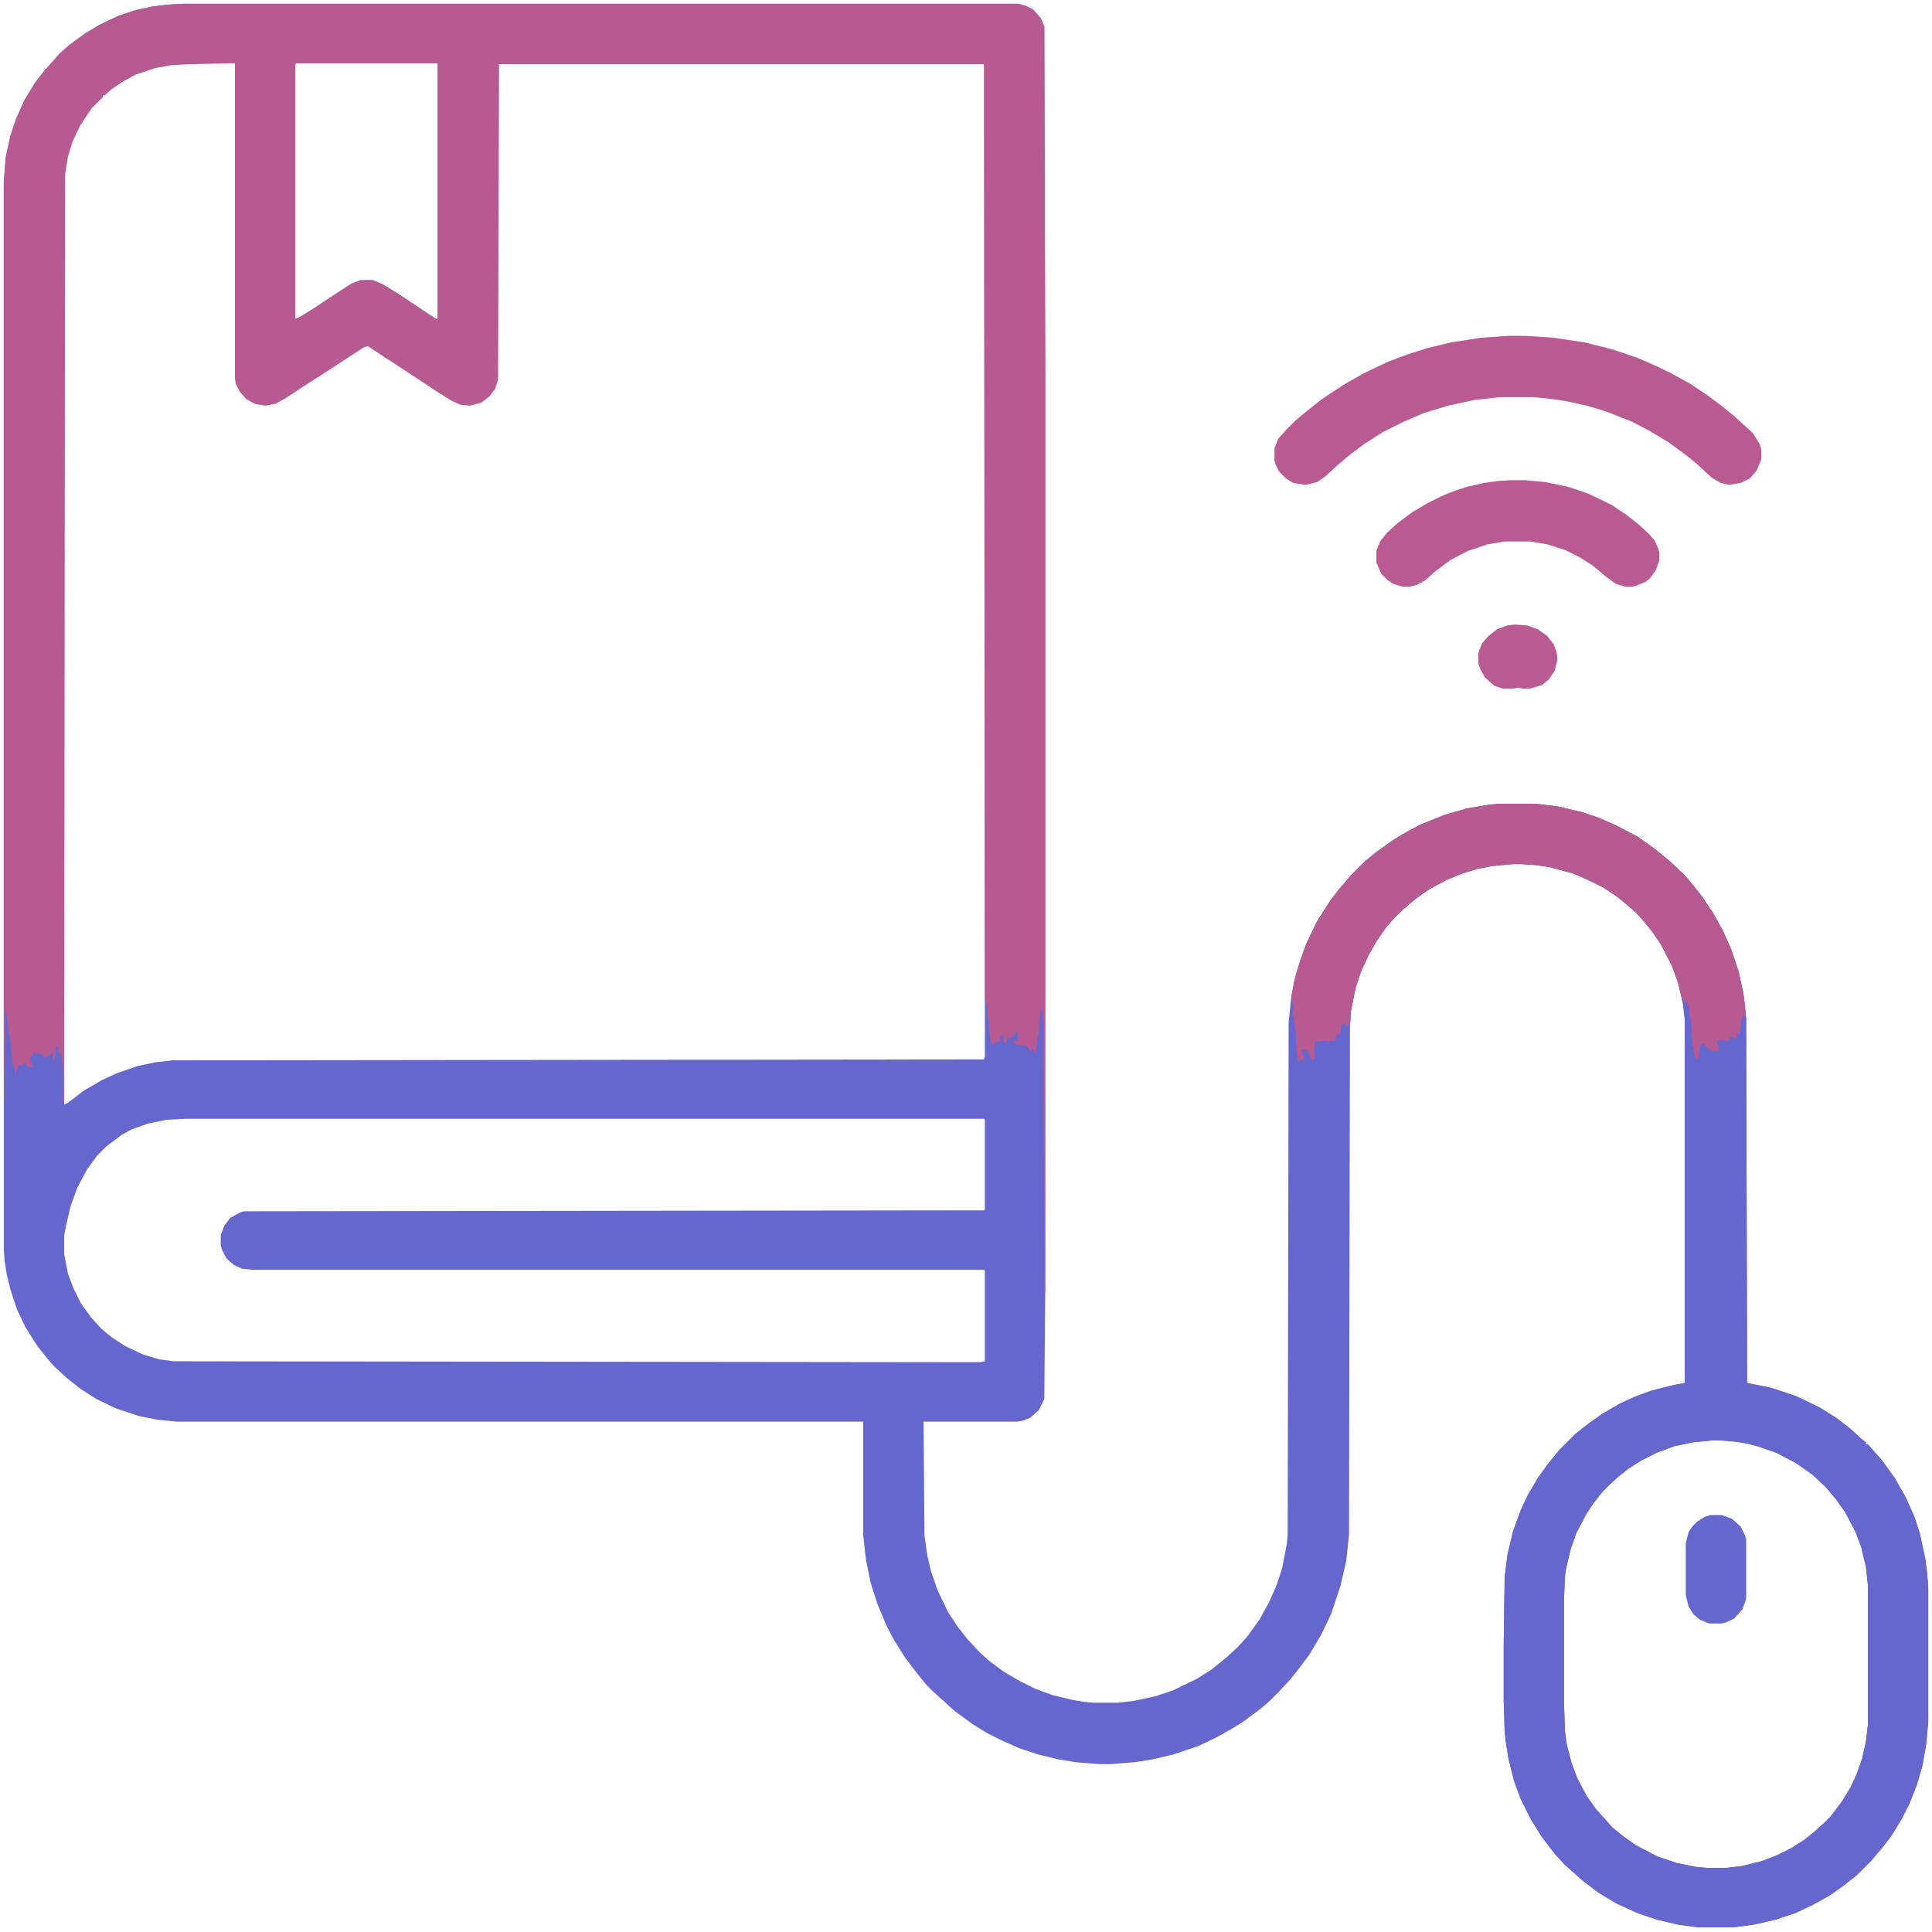 <svg xmlns="http://www.w3.org/2000/svg" viewBox="0 0 2048 2048" width="1280" height="1280"><path transform="translate(193,4)" d="m0 0h886l8 2 8 4 8 9 4 9 1 363v979l-1 113-6 12-9 8-8 3-6 1h-99l1 121 3 21 4 17 7 20 11 23 10 15 10 13 14 15 10 9 15 11 17 10 16 8 19 7 21 5 12 2 11 1h25l17-2 23-5 18-6 25-12 16-10 16-13 12-11 10-11 13-18 10-18 8-18 6-18 5-26 1-10 1-543 3-29 5-23 10-30 12-25 14-22 10-13 12-14 15-15 11-9 18-13 15-9 15-8 25-10 24-7 24-4 11-1h38l24 3 25 6 18 6 18 8 23 12 17 12 16 13 16 15 7 8 12 15 12 18 10 18 9 20 8 24 5 23 3 26 1 387 25 5 27 9 25 12 19 12 14 11 12 11 4 3v2h2l7 8 8 9 13 18 12 21 9 20 6 18 6 28 2 16 1 15v140l-2 24-4 23-6 21-8 20-8 16-11 18-10 13-11 13-16 16-14 11-14 10-18 10-19 9-21 7-22 5-22 3h-38l-22-3-21-5-21-7-22-10-20-12-17-13-10-9-8-7-11-12-13-17-12-19-11-22-7-19-6-24-3-19-1-10-1-33v-59l1-71 3-24 6-25 8-22 8-17 10-17 10-14 13-16 17-17 14-11 14-10 19-11 15-7 19-7 24-6 11-2v-385l-2-17-5-22-7-19-12-23-9-13-9-11-7-8-8-7-12-10-15-10-16-8-16-7-26-7-14-2-14-1h-11l-21 2-16 3-16 5-15 6-19 10-13 9-10 8-12 11-11 12-11 16-8 14-8 17-6 18-5 25-1 15-1 540-3 28-6 26-10 30-10 21-13 22-12 16-8 10-12 13-10 10-8 7-20 15-13 8-16 9-19 9-27 9-21 5-19 3-25 2h-13l-25-2-18-3-21-5-21-7-18-8-16-8-16-10-19-14-12-11-10-9-7-7-9-11-13-17-12-19-8-15-10-24-7-22-5-24-3-27v-120h-728l-20-2-20-4-24-8-21-10-17-11-14-11-14-13-7-8-11-14-12-19-9-19-7-21-4-17-2-13-1-12v-1132l2-26 5-23 6-18 9-20 11-18 10-13 9-10 7-8 10-9 18-13 15-9 19-9 18-6 18-4 16-2zm121 63-1 1v270l5-2 16-10 15-10 23-15 10-4h13l10 4 18 11 39 26h2v-271zm-112 0-20 1-17 3-21 7-13 7-12 8-10 8v2l-4 2-9 10-12 18-8 17-5 16-3 19v986l4-2 17-13 19-11 15-7 23-8 19-4 18-2 860-1 1-3v-1052l-1-1h-514l-1 1-1 334-3 10-6 8-8 6-12 3-10-1-9-4-16-10-15-10-52-34-6-4-4 1-17 11-26 17-25 16-15 10-11 6-11 2-11-2-9-5-6-7-4-8-1-6-1-334zm-6 1119-19 1-20 4-17 6-11 6-16 12-10 10-11 15-10 19-7 19-5 21-2 11v19l4 21 6 16 8 16 11 15 11 12 11 9 14 9 19 9 17 5 15 2 855 1 5-1v-96l-1-1h-775l-11-1-9-4-8-7-5-10-1-4v-11l4-10 6-8 11-6 4-1 784-1 1-1v-95l-1-1zm1618 341-20 2-19 4-19 7-16 8-14 9-10 8-10 9-7 7-11 14-7 11-10 19-6 17-5 21-1 7-1 23v115l1 28 2 14 5 19 6 16 10 19 10 14 10 11 7 8 11 9 14 10 23 12 21 7 20 4 11 1h21l17-2 20-5 16-6 16-8 14-9 10-8 10-9 8-8 12-16 9-15 6-13 6-17 4-18 2-17v-149l-2-19-5-21-6-16-11-21-10-14-11-13-14-13-17-12-21-11-20-7-12-3-13-2-13-1z" fill="#6566CE"></path><path transform="translate(193,4)" d="m0 0h886l8 2 8 4 8 9 4 9 1 363v979h-1l-1-283-1-16h-2l-2 25-1 4-2 16-3-4-2 3-4-6-9-1-6-3 2-2h3v-8l-2-1-4 6h-5l-1 4-1 3-4-5 2-1v-3h-4v6l-5 1-3 3-2-5-3-25v-7l-1-8-2-4-1-922v-69h-514l-1 334-3 10-6 8-9 7-12 3-10-1-9-4-16-10-15-10-52-34-6-4-4 1-17 11-26 17-25 16-15 10-11 6-11 2-11-2-9-5-7-8-4-8-1-6v-334l-47 1-20 1-17 3-21 7-13 7-12 8-8 7h-2v2l-12 12-12 18-8 17-5 16-3 19-1 984h-1l-1-43-1-9-3-1-1-6-2-1v9l-2 7h-1v-10l-1 2-6 3-2 2-1-4-5-1h-4v-2l-4 4-1 5 3 5-1 3-5-2-2-1v-2h-3l-1 3-4-1-2 9h-1l-1-7h-1l-3-28-2-10-2-19-1-6-1 100h-1v-975l2-26 5-23 6-18 9-20 11-18 10-13 9-10 7-8 10-9 18-13 15-9 19-9 18-6 18-4 16-2zm121 63-1 1v270l5-2 16-10 15-10 23-15 10-4h13l10 4 18 11 39 26h2v-271z" fill="#B85A92"></path><path transform="translate(1590,852)" d="m0 0h38l24 3 25 6 18 6 18 8 23 12 17 12 16 13 16 15 7 8 12 15 12 18 10 18 9 20 8 24 5 23 3 26 1 387 25 5 27 9 25 12 19 12 14 11 12 11 4 3v2h2l7 8 8 9 13 18 12 21 9 20 6 18 6 28 2 16 1 15v140l-2 24-4 23-6 21-8 20-8 16-11 18-10 13-11 13-16 16-14 11-14 10-18 10-19 9-21 7-22 5-22 3h-38l-22-3-21-5-21-7-22-10-20-12-17-13-10-9-8-7-11-12-13-17-12-19-11-22-7-19-6-24-3-19-1-10-1-33v-59l1-71 3-24 6-25 8-22 8-17 10-17 10-14 13-16 17-17 14-11 14-10 19-11 15-7 19-7 24-6 11-2v-385l-2-17-5-22-7-19-12-23-9-13-9-11-7-8-8-7-12-10-15-10-16-8-16-7-26-7-14-2-14-1h-11l-21 2-16 3-16 5-15 6-19 10-13 9-10 8-12 11-11 12-11 16-8 14-8 17-6 18-5 25-1 15-4 1v-2h-5l-1 10-2 1v-2l-3 3v5l-8 1-4-1-6 1h-4l-1 11 1 6-3 4-4-10-3-2h-2-2v4h2v7l-2-1-3 3-1-2-2-13v-14l-2-13-2-10 1-8-2-9 3-17 6-21 7-19 11-23 14-22 10-13 12-14 15-15 11-9 18-13 15-9 15-8 25-10 24-7 24-4zm224 675-20 2-19 4-19 7-16 8-14 9-10 8-10 9-7 7-11 14-7 11-10 19-6 17-5 21-1 7-1 23v115l1 28 2 14 5 19 6 16 10 19 10 14 10 11 7 8 11 9 14 10 23 12 21 7 20 4 11 1h21l17-2 20-5 16-6 16-8 14-9 10-8 10-9 8-8 12-16 9-15 6-13 6-17 4-18 2-17v-149l-2-19-5-21-6-16-11-21-10-14-11-13-14-13-17-12-21-11-20-7-12-3-13-2-13-1z" fill="#6566CE"></path><path transform="translate(1590,852)" d="m0 0h38l24 3 25 6 18 6 18 8 23 12 17 12 16 13 16 15 7 8 12 15 12 18 10 18 9 20 8 24 5 23 2 14v11l-2-1-2 4-2 17-3-4v7l-6-2-4 5-7-2-4 2 1 4 1 1v5h-4-5l-2-3-4-1v-4l-4 1-1 4-1 11-2 2v-2h-2l-1-7-1-2 1-4h-2v-8l-1-4v-10l-1-8-2-7 1-3-2-4v-3l-3 1-3-5-6-22-6-15-11-21-9-13-9-11-7-8-8-7-12-10-15-10-16-8-16-7-26-7-14-2-14-1h-11l-21 2-16 3-16 5-15 6-19 10-13 9-10 8-12 11-11 12-11 16-8 14-8 17-6 18-5 25-1 15-4 1v-2h-5l-1 10-2 1v-2l-3 3v5l-8 1-4-1-6 1h-4l-1 11 1 6-3 4-4-10-3-2h-2-2v4h2v7l-2-1-3 3-1-2-2-13v-14l-2-13-2-10 1-8-2-9 3-17 6-21 7-19 11-23 14-22 10-13 12-14 15-15 11-9 18-13 15-9 15-8 25-10 24-7 24-4z" fill="#B85A92"></path><path transform="translate(1599,356)" d="m0 0h18l30 2 33 5 28 7 27 9 23 10 16 8 18 10 18 12 16 12 11 9 10 9 11 10 7 11 2 6v11l-5 12-7 8-10 5-12 2-9-2-10-6-15-14-11-9-19-14-20-12-19-10-28-11-20-6-23-5-22-3-13-1h-34l-27 3-28 6-26 8-21 9-22 11-19 12-16 12-13 11-13 12-9 6-12 3-13-2-8-5-7-7-4-8-1-4v-13l4-10 9-10 10-10 11-9 15-12 24-16 21-12 25-12 21-8 22-7 25-6 32-5z" fill="#B95A92"></path><path transform="translate(1601,509)" d="m0 0h16l21 2 24 5 21 7 25 12 15 10 13 10 12 11 6 7 4 9 1 4v8l-4 11-6 8-5 4-10 4-4 1h-7l-10-3-11-8-13-11-14-9-16-8-19-6-18-3h-27l-18 3-21 7-19 10-16 12-10 9-9 5-8 2h-7l-10-3-6-4-7-7-5-12v-12l4-10 7-9 11-10 16-12 15-9 16-8 12-5 15-5 18-4 14-2z" fill="#B95A92"></path><path transform="translate(1813,1606)" d="m0 0h12l11 4 9 8 5 10 1 4v63l-4 11-9 10-9 4-4 1h-13l-10-4-7-6-5-8-3-12v-55l3-12 4-6 5-5 8-5z" fill="#6566CE"></path><path transform="translate(1606,662)" d="m0 0 13 1 11 4 10 7 7 9 3 8 1 8-3 12-6 9-7 6-13 4h-8l-5-1-5 1h-11l-9-3-10-9-5-9-2-6v-11l4-10 7-8 9-7 11-4z" fill="#B95A92"></path></svg>